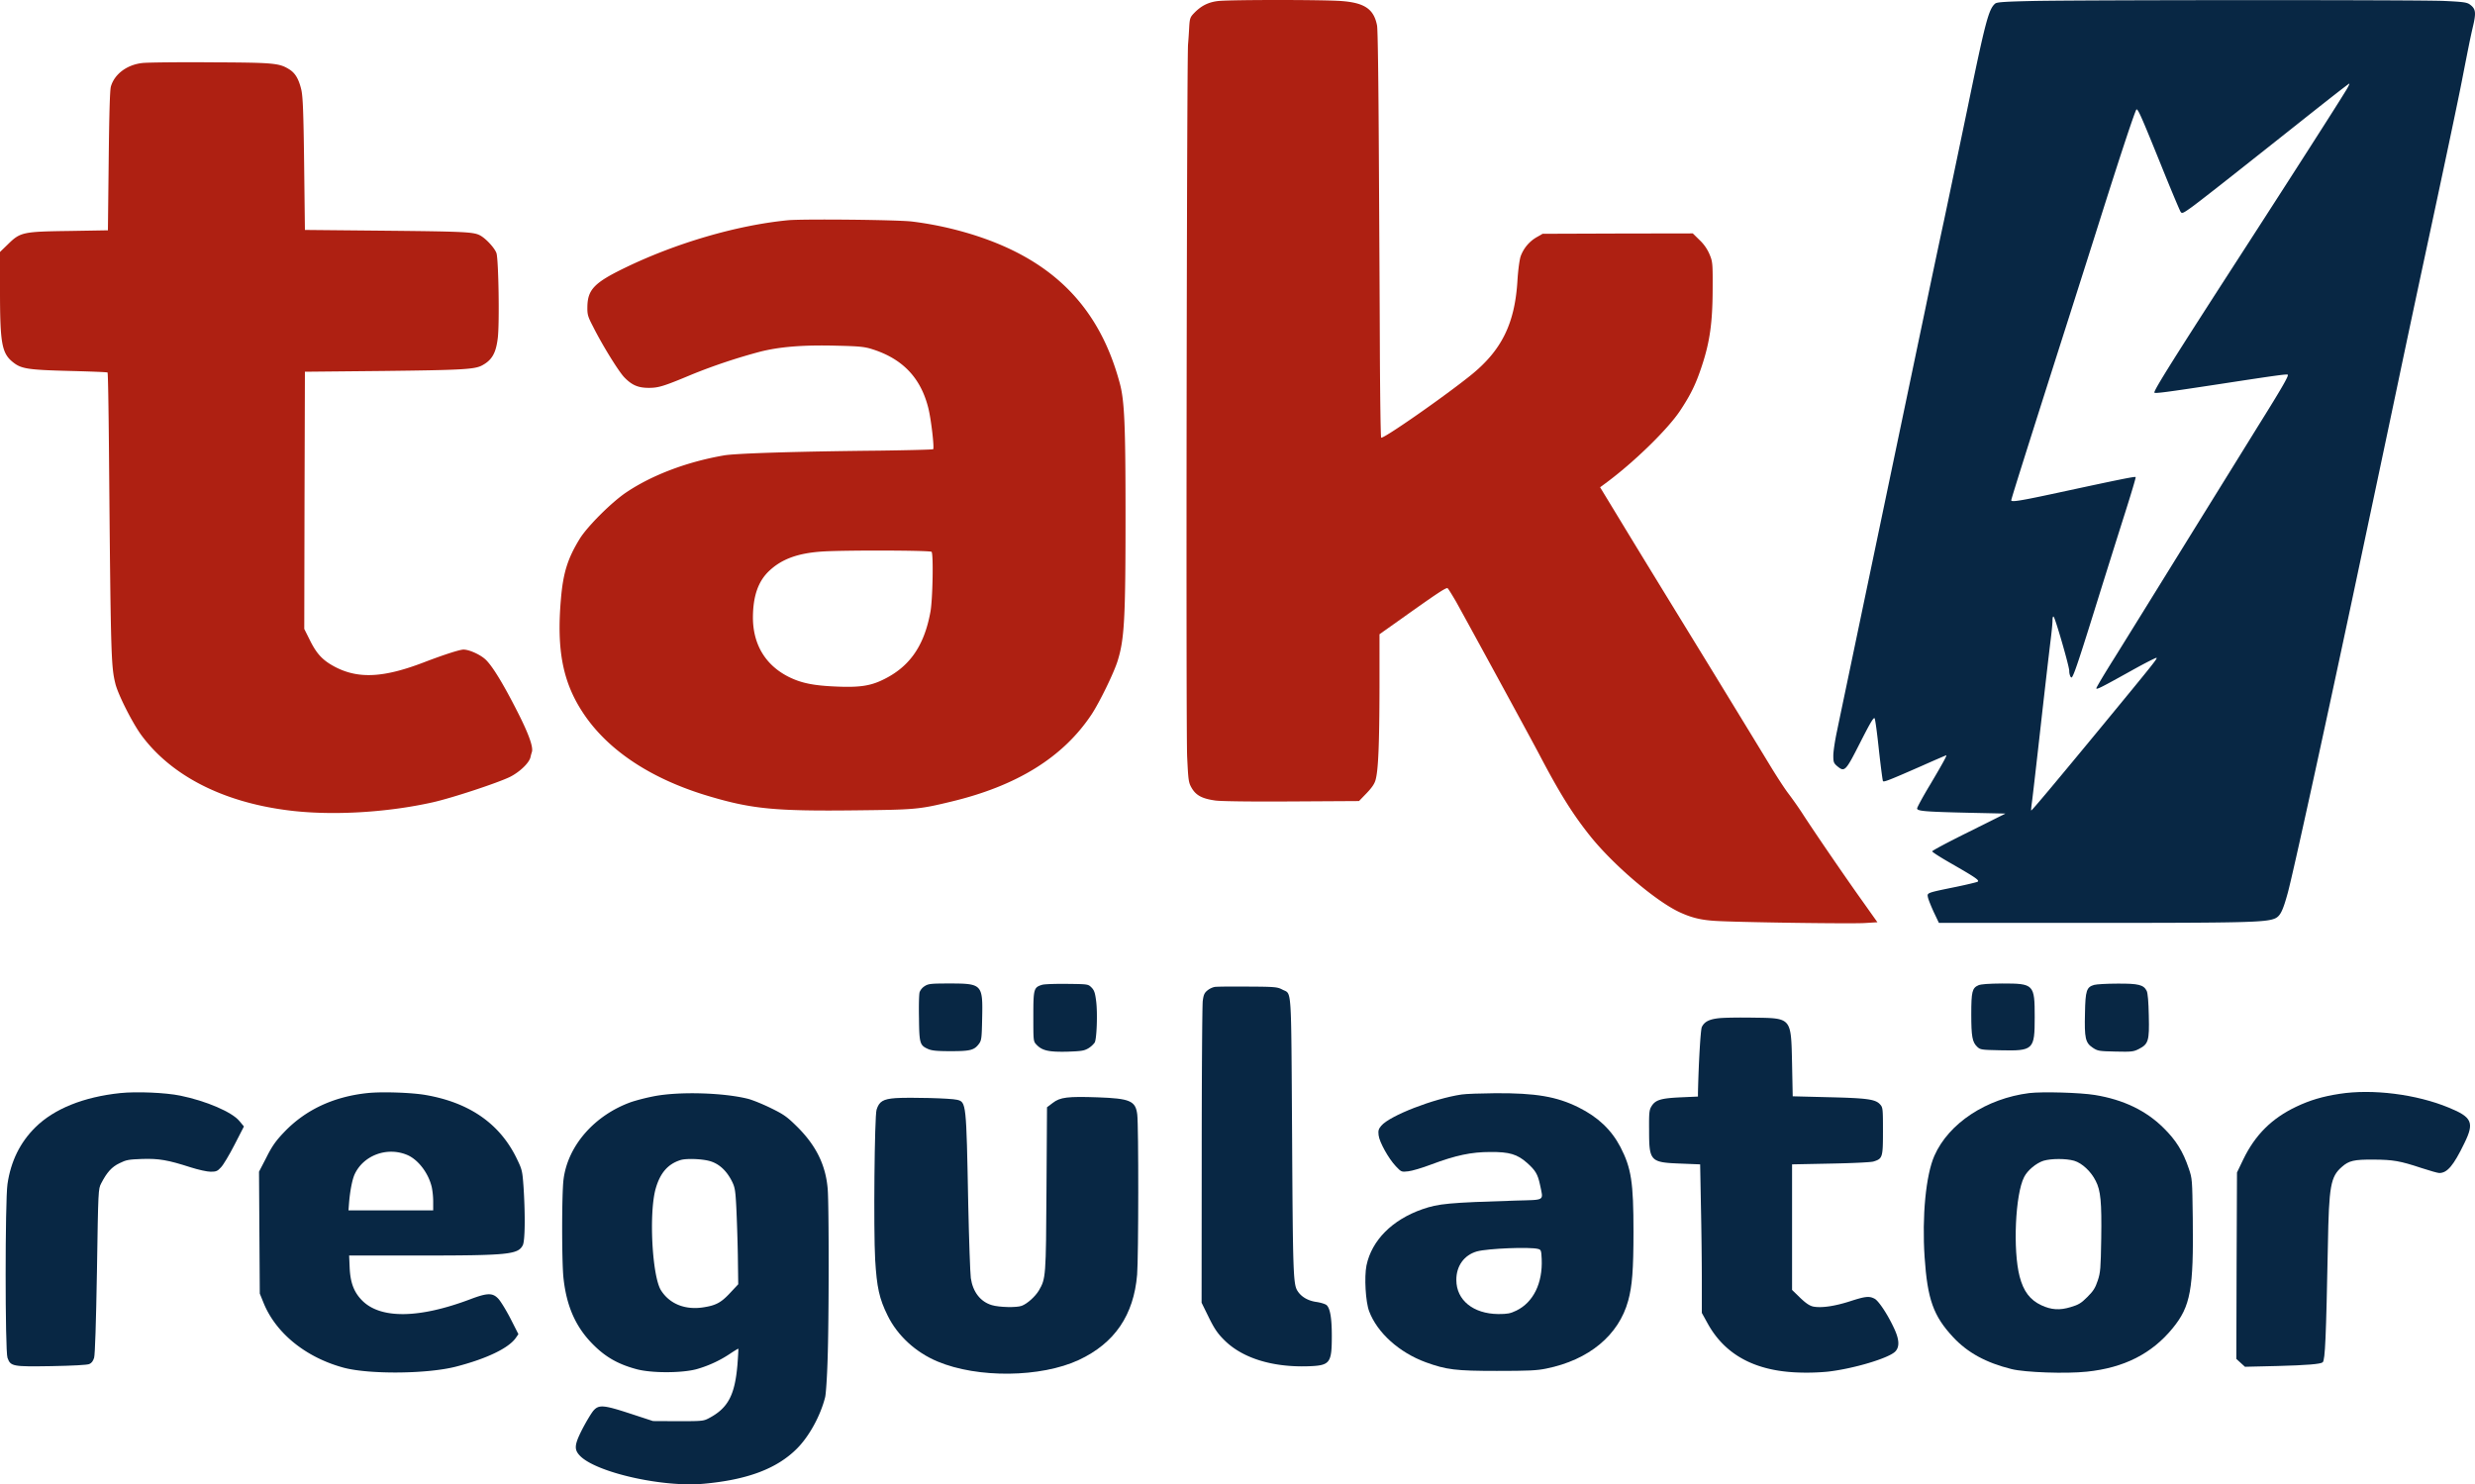 <?xml version="1.0" encoding="UTF-8"?> <svg xmlns="http://www.w3.org/2000/svg" id="b259fd7f-45e3-4249-adfb-e3af6e11b374" data-name="Layer 1" viewBox="0 0 1919.71 1151.313"><path d="M945.4.9c-7.9.8-13.6,3.6-19.2,9.4-3,3.1-3.4,4.1-3.8,10.8-.2,4.1-.6,10.1-.9,13.4-1,13.5-1.7,533.5-.7,552.7.9,18.7,1.1,20,3.6,24.3,3.4,5.7,8.2,8.2,18.4,9.6,4.7.6,27.6.9,59.5.7l51.8-.3,5.9-6.1c4.1-4.3,6.2-7.3,7-10.5,2.1-7.6,2.9-28,3-71.1V492.1l16.8-11.9c27.8-19.8,34.9-24.5,36-23.8.5.3,3.4,5,6.5,10.3,8.4,15.1,57.6,105.3,64.7,118.8,15.9,30.3,26,46.4,39.7,63.5,18.3,22.7,51.4,50.8,69.7,59,8.8,4,15.9,5.7,26.3,6.4,15.5,1.1,106.2,2.4,116.7,1.7l9.8-.6L1444.5,699c-12.4-17.3-37.4-53.8-46.3-67.6-2.9-4.5-7.9-11.6-11.1-15.8s-9.7-14.3-14.6-22.4-25.3-41.5-45.3-74.2c-43.4-70.8-54.1-88.2-72.3-118.2l-13.8-22.7,5.7-4.2c21.4-16,46.7-40.8,56.1-54.8,8.4-12.6,12.5-21,17.1-35,6.2-18.6,8.3-33.7,8.4-59.1.1-20.3,0-21.8-2.3-27.3a32.672,32.672,0,0,0-7.7-11.2l-5.4-5.3-58.3.1-58.2.2-4.7,2.7a28.312,28.312,0,0,0-12.3,14.7c-.9,2.6-2,10.7-2.5,18.8-2,33.5-12.3,54.3-36.3,73.6-20.9,16.8-68.1,49.7-69.4,48.3-.4-.3-.8-28.4-1-62.4-.1-33.9-.5-104.5-.8-156.7-.3-57.3-.8-97.2-1.4-100.5-2.4-12.6-9.4-17.6-27.2-19C1028.3-.1,956.6-.1,945.4.9Z" transform="translate(0 -0.162)" style="fill:#ae2012"></path><path d="M1577.9.9c-22.7.5-28.9.9-30.3,2-5.1,4.2-7.6,13.7-21.6,81.6-5.6,26.9-13.7,65.6-18,86-4.4,20.3-11.1,52.1-14.9,70.5-16.3,77.7-38.9,185.9-51.7,247-7.5,36-15,71.6-16.5,79-1.6,7.4-2.9,16-2.9,19.2,0,5.1.3,5.9,3.1,8.3,5.7,4.7,6.4,4,17.8-18.5,8.3-16.3,10.6-20,11.2-18.5.5,1.1,2,12.3,3.3,24.8,1.4,12.5,2.8,23.2,3.1,23.7.6,1,4.9-.7,30.4-11.9,10.1-4.5,18.5-8.1,18.7-8.1.7,0-2.5,5.9-12.7,23.1-5.5,9.1-9.9,17.3-9.9,18.1,0,2.1,5.9,2.6,41,3.4l27.5.6-28.4,14.2c-15.6,7.7-28.4,14.5-28.4,15.1-.1.5,6.3,4.6,14,9,19.5,11.2,23,13.5,21.2,14.6-.8.4-8.2,2.2-16.4,3.9-23.5,4.8-22.8,4.6-22.1,8.2.3,1.6,2.4,6.8,4.5,11.4l4,8.4h119.3c118.4,0,134.1-.4,141.3-3.4,4.1-1.8,6.1-5.7,10-19.9,4.2-15.6,27.4-121.5,50.5-230.2,16.9-79.8,25.9-122.2,35-165.5,5-23.9,14.3-67.6,20.6-97,13.7-63.7,26.8-125.6,29.4-139.5,5-25.5,6-30.6,8.1-39.7,2.6-10.9,2.2-13.8-2.3-17.1-2.3-1.7-5-2.1-20-2.8C1876.5,0,1622.5.1,1577.9.9Zm241.2,70.3c-6.3,10.4-40.5,63.8-79.6,124.3-53.2,82.3-68.5,106.7-68.5,109.1,0,1,8.4-.1,51-6.6,44.3-6.8,51.8-7.8,52.5-7.2.8.9-4.7,10.5-23.4,40.4-10.3,16.7-36.5,58.9-58.1,93.8s-45.5,73.5-53.1,85.7c-7.7,12.2-13.9,22.7-13.9,23.3,0,1.3,3.4-.4,27.3-13.7,10.4-5.8,19.1-10.2,19.4-9.9.7.6-1.9,3.9-41.6,52.1-35.7,43.3-55.3,66.7-55.6,66.3-.2-.2.1-3.2.6-6.8s3.6-30.6,6.9-60,6.7-58.6,7.5-64.9,1.5-13.3,1.5-15.5c0-2.5.4-3.6.9-3.1,1.4,1.5,12.1,38.5,12.1,42a10.331,10.331,0,0,0,.9,4.4c.7,1.1,1.1,1,1.8-.5,2-3.8,6.6-17.9,19.2-58.4,7.1-22.8,16.8-53.6,21.5-68.4s8.4-27.2,8.1-27.4c-.5-.6-13.2,2-60.5,12.2-28.8,6.2-36,7.4-36,5.8,0-1,10.9-35.7,45.5-144.2,9.2-28.9,20.3-63.8,24.6-77.5,15.7-49.6,26.3-81.5,27.1-81.5,1.3,0,3.9,5.9,18.8,42.7,7.8,19.4,14.8,36,15.4,36.8,1,1.5,2.1,1,8.6-3.7,4.1-2.9,25.7-19.8,48-37.5,22.3-17.6,47.9-38,57-45.1,9.1-7.2,16.8-13.1,17.2-13.2C1822.6,65,1821.3,67.8,1819.1,71.2Z" transform="translate(0 -0.162)" style="fill:#082744"></path><path d="M110.8,49c-12.1,1.2-22,8.5-24.8,18.3-.8,2.9-1.3,21.3-1.7,57.9l-.6,53.6-29.6.5c-36.3.5-38.3.9-47.8,10.2L0,195.6v29.6c0,42.2,1.4,49.3,10.7,56.4,6.1,4.7,12,5.5,43.9,6.3,15.6.4,28.5.9,28.8,1.2.4.3.8,26.6,1.1,58.5,1.4,161.3,1.6,169.1,5,182.9,2.1,8.5,13.4,30.8,20.3,40.1,23,31,62.3,51.3,112.2,57.9,33.2,4.5,76.8,2.2,113.5-6,14.9-3.3,50.9-15.2,60.2-19.8,7.6-3.9,14.9-10.9,15.8-15.4a39.31,39.31,0,0,1,1.1-4c1.1-3.8-2.6-14.1-11.1-30.8-11-21.7-19.4-35.5-24.7-40.6-4-3.9-12.8-7.9-17.3-7.9-2.9,0-15.6,4.1-30.7,9.9-31.3,12-50.8,13-69,3.5-9.4-5-14-9.8-19.3-20.4l-4.5-9,.2-99.7.3-99.8,61-.6c60-.7,70.4-1.2,76.2-4.2,7.8-4.1,11-9.5,12.4-21.4,1.4-11.3.6-60.4-1-65.7-1.3-4-8.4-11.7-13-14-5-2.5-12-2.9-73.6-3.5l-62-.6-.6-51c-.5-41.2-1-52.3-2.2-57.8-2-8.3-4.7-12.9-9.4-15.8-7.8-4.8-11.7-5.2-60.3-5.4C139,48.3,115,48.6,110.8,49Z" transform="translate(0 -0.162)" style="fill:#ae2012"></path><path d="M611,171c-39.6,3.9-86.8,17.7-126.5,37-23.5,11.4-28.7,16.8-28.9,30.1-.1,6,.3,7.5,4.3,15.2,7.3,14.6,19.9,34.9,24.3,39.5,5.9,6.1,10.7,8.2,19.1,8.2,7.4,0,11.5-1.2,33.4-10.4A446.154,446.154,0,0,1,589.4,273c15.3-3.9,33.7-5.4,59.6-4.7,17.3.4,21.6.8,27.5,2.7,23.5,7.4,37.6,22.1,43.5,45.5,2.2,8.6,4.8,31,3.8,32.1-.4.3-19.3.8-42,1.1-63,.6-111.3,2.1-120.3,3.7-28.3,4.9-55.3,15-75.5,28.5-11.3,7.5-30.2,26.3-36.3,36.1-9.4,15.3-12.9,26.5-14.6,46.5-3.5,39.9,1.4,65,17.4,89,19.3,29,53.2,51.3,98.3,64.5,32.8,9.7,51.2,11.4,112.5,10.7,46.5-.5,49.4-.7,74.2-6.7,51.2-12.2,87-34.4,109.1-67.6,6.2-9.4,17.2-31.9,20.2-41.4,5.3-16.8,6.2-32.5,6.2-112.5,0-71-.8-89.7-4.5-103.2-16.3-60.8-54.2-97.8-119.2-116.7a268.204,268.204,0,0,0-41.8-8.6C696,170.6,622.2,169.9,611,171ZM722.6,428.2c1.5,2.4.8,37.3-.9,46.4-5,27.6-17.1,44.1-39.2,53.9-8.7,3.8-17,4.9-33.5,4.2-17.6-.7-27.2-2.6-36.8-7.3-18.3-9-28.2-25.2-28.2-46.4.1-16.6,4.1-28.1,12.8-36.2,9.6-9,22-13.5,40.2-14.8C653.3,426.8,721.9,427,722.6,428.2Z" transform="translate(0 -0.162)" style="fill:#ae2012"></path><path d="M717.3,765a9.779,9.779,0,0,0-4,4.7c-.5,1.5-.7,10.6-.5,20.2.2,19.6.7,21.1,7,23.9,2.9,1.3,6.8,1.7,17.7,1.7,15.3,0,18.2-.8,21.9-5.8,1.9-2.6,2.1-4.5,2.4-19.6.6-26.5,0-27.1-25.5-27.1C722.4,763,720.1,763.2,717.3,765Z" transform="translate(0 -0.162)" style="fill:#082744"></path><path d="M808.4,764c-6.6,2-6.9,3.1-6.9,24.5,0,19,0,19.4,2.4,21.9,4.4,4.7,9.5,5.8,23.8,5.5,11.3-.4,13.2-.7,16.6-2.7a17.533,17.533,0,0,0,4.8-4.4c1.6-2.9,2.3-23.1,1.1-32.2-.8-6.4-1.5-8.4-3.6-10.5-2.6-2.6-2.8-2.6-18.9-2.8C818.8,763.2,810.1,763.5,808.4,764Z" transform="translate(0 -0.162)" style="fill:#082744"></path><path d="M1534.5,764.4c-4.8,2.1-5.5,5-5.5,22.4s.8,21.7,4.6,25.3c2.4,2.3,3.3,2.4,17.7,2.7,26,.6,26.9-.3,26.9-25.7,0-25.5-.6-26.1-25.2-26.1C1542.4,763.1,1536.5,763.5,1534.5,764.4Z" transform="translate(0 -0.162)" style="fill:#082744"></path><path d="M1624.3,764.1c-5.9,1.7-6.8,4.4-7.1,21.9-.5,19.4.3,23,6,26.8,3.9,2.6,4.8,2.7,17.7,3,12.5.3,14,.1,18.1-2,7.4-3.8,8.2-6.3,7.7-25.8-.2-11-.8-17.4-1.6-19.2-2.4-4.8-6.3-5.8-22.8-5.7C1634.2,763.1,1626,763.6,1624.3,764.1Z" transform="translate(0 -0.162)" style="fill:#082744"></path><path d="M942,765.7a13.993,13.993,0,0,0-5.5,2.7c-2.3,1.9-3,3.4-3.6,8.2-.4,3.2-.8,57.2-.8,119.9l-.1,114.1,5.5,11.2c4.3,8.8,6.9,12.6,11.8,17.5,14,14.2,37.4,21.5,65.4,20.6,17-.6,18.3-2.3,18.3-23.6,0-13.8-1.3-21.3-4-23.8-1-.9-4.6-2-8-2.5-6.4-.9-11.6-3.9-14.5-8.4-3.4-5.1-3.7-12.7-4.3-120.7-.8-119.1-.1-109.2-7.6-113.2-3.8-2-5.7-2.2-27.1-2.3C954.9,765.3,943.4,765.4,942,765.7Z" transform="translate(0 -0.162)" style="fill:#082744"></path><path d="M1333.5,789.9c-7.7.8-11.5,2.7-13.5,6.9-1,2.2-2.5,28.4-3,51.3v2.6l-13.4.6c-15.3.7-19.6,2-22.6,6.9-1.8,2.9-2,5-1.9,18.3,0,24.5.8,25.3,24.7,26.2l14.9.6.6,32.1c.4,17.7.7,43.6.7,57.6v25.5l4.7,8.5c13.3,23.9,36.3,36.4,69.3,37.7a175.308,175.308,0,0,0,23.5-.6c19.9-2.2,47.7-10.5,52.6-15.7,3.4-3.6,3.1-9.3-1-18-5-10.8-12-21.3-15.1-22.9-4.2-2.2-7.1-1.9-19.4,2.1-11.6,3.7-21.7,5.2-28.1,4-2.8-.6-5.6-2.4-10.2-6.8l-6.3-6.1V903.3l29.8-.6c16.6-.3,31.3-1,33.3-1.6,7.1-2.2,7.4-3.1,7.4-23.6,0-17.9-.1-18.4-2.4-20.9-3.6-3.8-9.9-4.7-40.1-5.4l-27.5-.7-.5-25c-.8-36.4-.1-35.6-30.4-36C1349.1,789.3,1337.4,789.5,1333.5,789.9Z" transform="translate(0 -0.162)" style="fill:#082744"></path><path d="M93.3,848c-28.5,3-51.3,12.2-65.8,26.5Q9.65,892.05,5.8,918.6c-1.9,13-1.9,129.3,0,134.7,2.4,6.7,3.8,7,34.1,6.5,16.4-.3,27.6-.9,29.3-1.6,1.8-.7,3-2.3,3.8-4.9.7-2.5,1.5-26.2,2.2-67.3,1-63.3,1-63.5,3.3-68,4.4-8.5,8.1-12.7,14.2-15.6,5.2-2.6,7-2.9,17.5-3.3,13.1-.4,20,.8,37.7,6.5,6,1.9,12.7,3.4,15.5,3.4,4.2,0,5.3-.4,8-3.4,1.8-1.8,6.5-9.7,10.5-17.5l7.3-14.2-3.5-4.2c-5.7-7-25.8-15.6-45.8-19.7C128.3,847.6,105.8,846.7,93.3,848Z" transform="translate(0 -0.162)" style="fill:#082744"></path><path d="M285,848c-26.5,2.8-48.3,13.1-64.8,30.5-6.3,6.6-9.2,10.7-13.6,19.5l-5.7,11,.3,47.3.3,47.2,2.8,6.9c9.5,23.8,33,42.8,62.6,50.7,20,5.2,65,4.8,87.1-1,23.5-6.1,40.4-14.2,46-22.1l2.1-3-6.1-12c-3.4-6.6-7.7-13.6-9.5-15.5-4.4-4.7-8.5-4.6-21.7.4-39.7,15-69.5,15.4-83.8,1.1-6.4-6.4-9.3-13.8-9.8-25.8l-.4-9.2h54.4c69.3,0,76.6-.8,80.3-8,1.7-3.4,2-22.6.6-44.8-.9-12.7-1.1-13.7-5.1-22q-19.5-40.8-70.8-49.7C319.4,847.6,296.3,846.8,285,848Zm31.1,48.1c8.4,3.7,16.3,14.1,18.8,24.9a58.889,58.889,0,0,1,1.1,11.2V939H270.3l.4-5.3c.7-9.2,2.4-18.1,4.2-22.3C281.6,896.3,300.3,889.3,316.1,896.1Z" transform="translate(0 -0.162)" style="fill:#082744"></path><path d="M1574,848c-33.3,4.2-62.5,23.4-73.6,48.6-6.6,14.9-9.7,46.9-7.6,78.6,2.2,32.8,6.8,45.7,22.2,62.2,11.2,12,25.5,19.8,45.3,24.7,10.5,2.6,42.1,3.7,58.3,2,28.9-3,50.4-13.9,66.6-33.7,13.9-17,16.3-30,15.6-85.4-.4-30-.4-30.6-3.1-38.5-4.4-13.1-9.9-22-19.6-31.5-13.6-13.5-31.2-21.9-53.1-25.5C1613.4,847.6,1584.2,846.8,1574,848Zm34.8,52.5c6.1,1.8,13.1,8.3,16.7,15.6,3.9,7.5,4.7,16.4,4.3,44.7-.4,23.4-.6,26.3-2.7,32.6-1.9,5.7-3.3,8-8,12.7-4.9,4.9-6.9,6.1-13,7.9-8.5,2.6-14.9,2.2-22.7-1.4-8.8-4.1-13.9-10.8-16.9-22.3-5.3-20.3-3.4-63.9,3.5-77.2,2.6-5.2,9.4-10.8,15-12.6C1591.1,898.7,1602.5,898.7,1608.8,900.5Z" transform="translate(0 -0.162)" style="fill:#082744"></path><path d="M1814.6,848.6c-13,2-22.9,4.9-33.6,10-18.9,9-31.8,21.8-41,40.8l-4.9,10.2-.3,72.3-.2,72.3,3.4,3.1,3.3,3,25.1-.6c23-.6,33.7-1.5,35.2-2.9,1.9-1.9,2.6-19.2,4-90.3.8-46.6,2.1-53.6,10.8-61.2,5.5-4.9,9.5-5.8,24.6-5.7,15.3.1,20.5,1,37.1,6.5,6.4,2.1,12.7,3.9,13.9,3.9,6.2,0,11.1-5.8,19.5-23.2,7.8-15.9,6-20.1-12.1-27.5C1874.3,848.9,1840.2,844.6,1814.6,848.6Z" transform="translate(0 -0.162)" style="fill:#082744"></path><path d="M507,850.5a163.477,163.477,0,0,0-17,4.3c-28.7,10.1-49.6,33.9-52.9,60.2-1.4,10.9-1.4,62.7-.1,75.9,2.3,22.3,9.5,38.6,23,52.1,9.6,9.7,19.4,15.3,33.5,19.1,11.5,3.2,35.4,3.2,47,0a91.554,91.554,0,0,0,26.6-12.5c2.9-1.9,5.4-3.4,5.6-3.3.1.2-.2,5.7-.7,12.3-2,23.7-7.3,33.7-22,41.5-4.3,2.3-5.3,2.4-24,2.4l-19.5-.1-17.4-5.7c-20.8-6.8-24.6-7.2-28.8-2.4-1.6,1.9-5.3,8-8.3,13.7-6.6,12.8-6.9,16.4-2.1,21.4,12.6,12.9,64.2,24.6,96.2,21.6,33.8-3.1,56.5-11.7,72-27.2,9.6-9.6,18.3-25.6,21.9-39.9.6-2.4,1.5-15.4,1.9-28.9,1.1-30.5,1.1-120.4.1-132.5-1.5-18.5-8.9-33.6-23.4-48.1-8.1-8-10.4-9.7-20.6-14.7-6.3-3.1-14.4-6.4-18-7.3C560.6,847.6,526.2,846.7,507,850.5Zm43.4,50.2c7.2,2,13,7.3,17.2,15.5,2.4,4.8,2.8,6.8,3.5,20.3.4,8.2,1,25.1,1.2,37.4l.3,22.4-6,6.4c-7.1,7.7-11.1,9.9-20.5,11.4-14.4,2.4-26.6-2.4-33.4-13.1-6.9-10.9-9.5-60.3-4.1-79,3.5-12.2,9.6-19.1,19.4-22.1C532.5,898.6,544.2,899,550.4,900.7Z" transform="translate(0 -0.162)" style="fill:#082744"></path><path d="M1133.7,849.1c-21.7,3.2-55.7,16.4-62.3,24.2-2.2,2.6-2.5,3.8-2.1,7.4.6,5.3,7.7,18.1,13.4,24.1,4.2,4.4,4.3,4.5,9.5,3.9,2.9-.3,10.8-2.6,17.6-5.2,19.5-7.3,31.4-9.8,46.2-9.8,14.7-.1,20.8,1.7,28.4,8.4,6.6,5.9,8.3,8.7,10.1,17,2.6,12.9,4.7,11.6-19.2,12.3-51.6,1.6-59.4,2.3-72.1,6.7-23.4,8.2-39.2,24.1-43.3,43.6-1.8,8.9-.7,28.4,2.1,35.6,6.3,16.7,23.4,32,43.9,39.5,16,5.8,23.2,6.7,55.1,6.7,24.5,0,31-.3,38.3-1.8,33.2-6.7,56.3-25.9,63.6-52.7,3.1-11.3,4.1-23.8,4.1-53.5,0-38.3-1.7-49.3-10.1-65.6-7-13.4-17.4-23.3-32.5-30.8-16.9-8.4-33.2-11.2-64.7-11C1148.6,848.2,1136.9,848.6,1133.7,849.1ZM1193,968.9c2.3.6,2.5,1.2,2.8,7.9.8,18.7-6.5,33.5-19.6,39.9-4.8,2.3-6.8,2.7-14.1,2.7-19.4-.2-32.5-10.8-32.5-26.4-.1-10.9,6.1-19.4,16-22.2C1154.1,968.5,1186.7,967.2,1193,968.9Z" transform="translate(0 -0.162)" style="fill:#082744"></path><path d="M694.8,851.9c-9.9.7-12.9,2.6-14.9,9-1.6,5.2-2.4,93-1.1,116.1,1.3,21.8,3.2,30.5,9.7,43.6,7.6,15.5,21.7,28.5,38.7,35.6,31.1,13.1,80.2,12.5,109.6-1.2,27.8-13,42.6-34.8,45.2-66.2,1.1-13.2,1.2-115.5.1-124.2-1.3-10.6-5.6-12.4-30.6-13.3-23.4-.8-29.2-.1-34.9,4.3l-4.5,3.4-.4,63.2c-.4,68.5-.5,69.6-5.9,78.9-2.8,4.7-9,10.3-13.3,11.9-3.9,1.5-17.4,1.2-23.1-.5-8.9-2.6-14.8-10.2-16.4-21-.5-3.9-1.4-29.7-2-57.5-1.5-78.4-1.5-79.1-8.7-80.8C737.5,852,706.3,851.2,694.8,851.9Z" transform="translate(0 -0.162)" style="fill:#082744"></path></svg> 